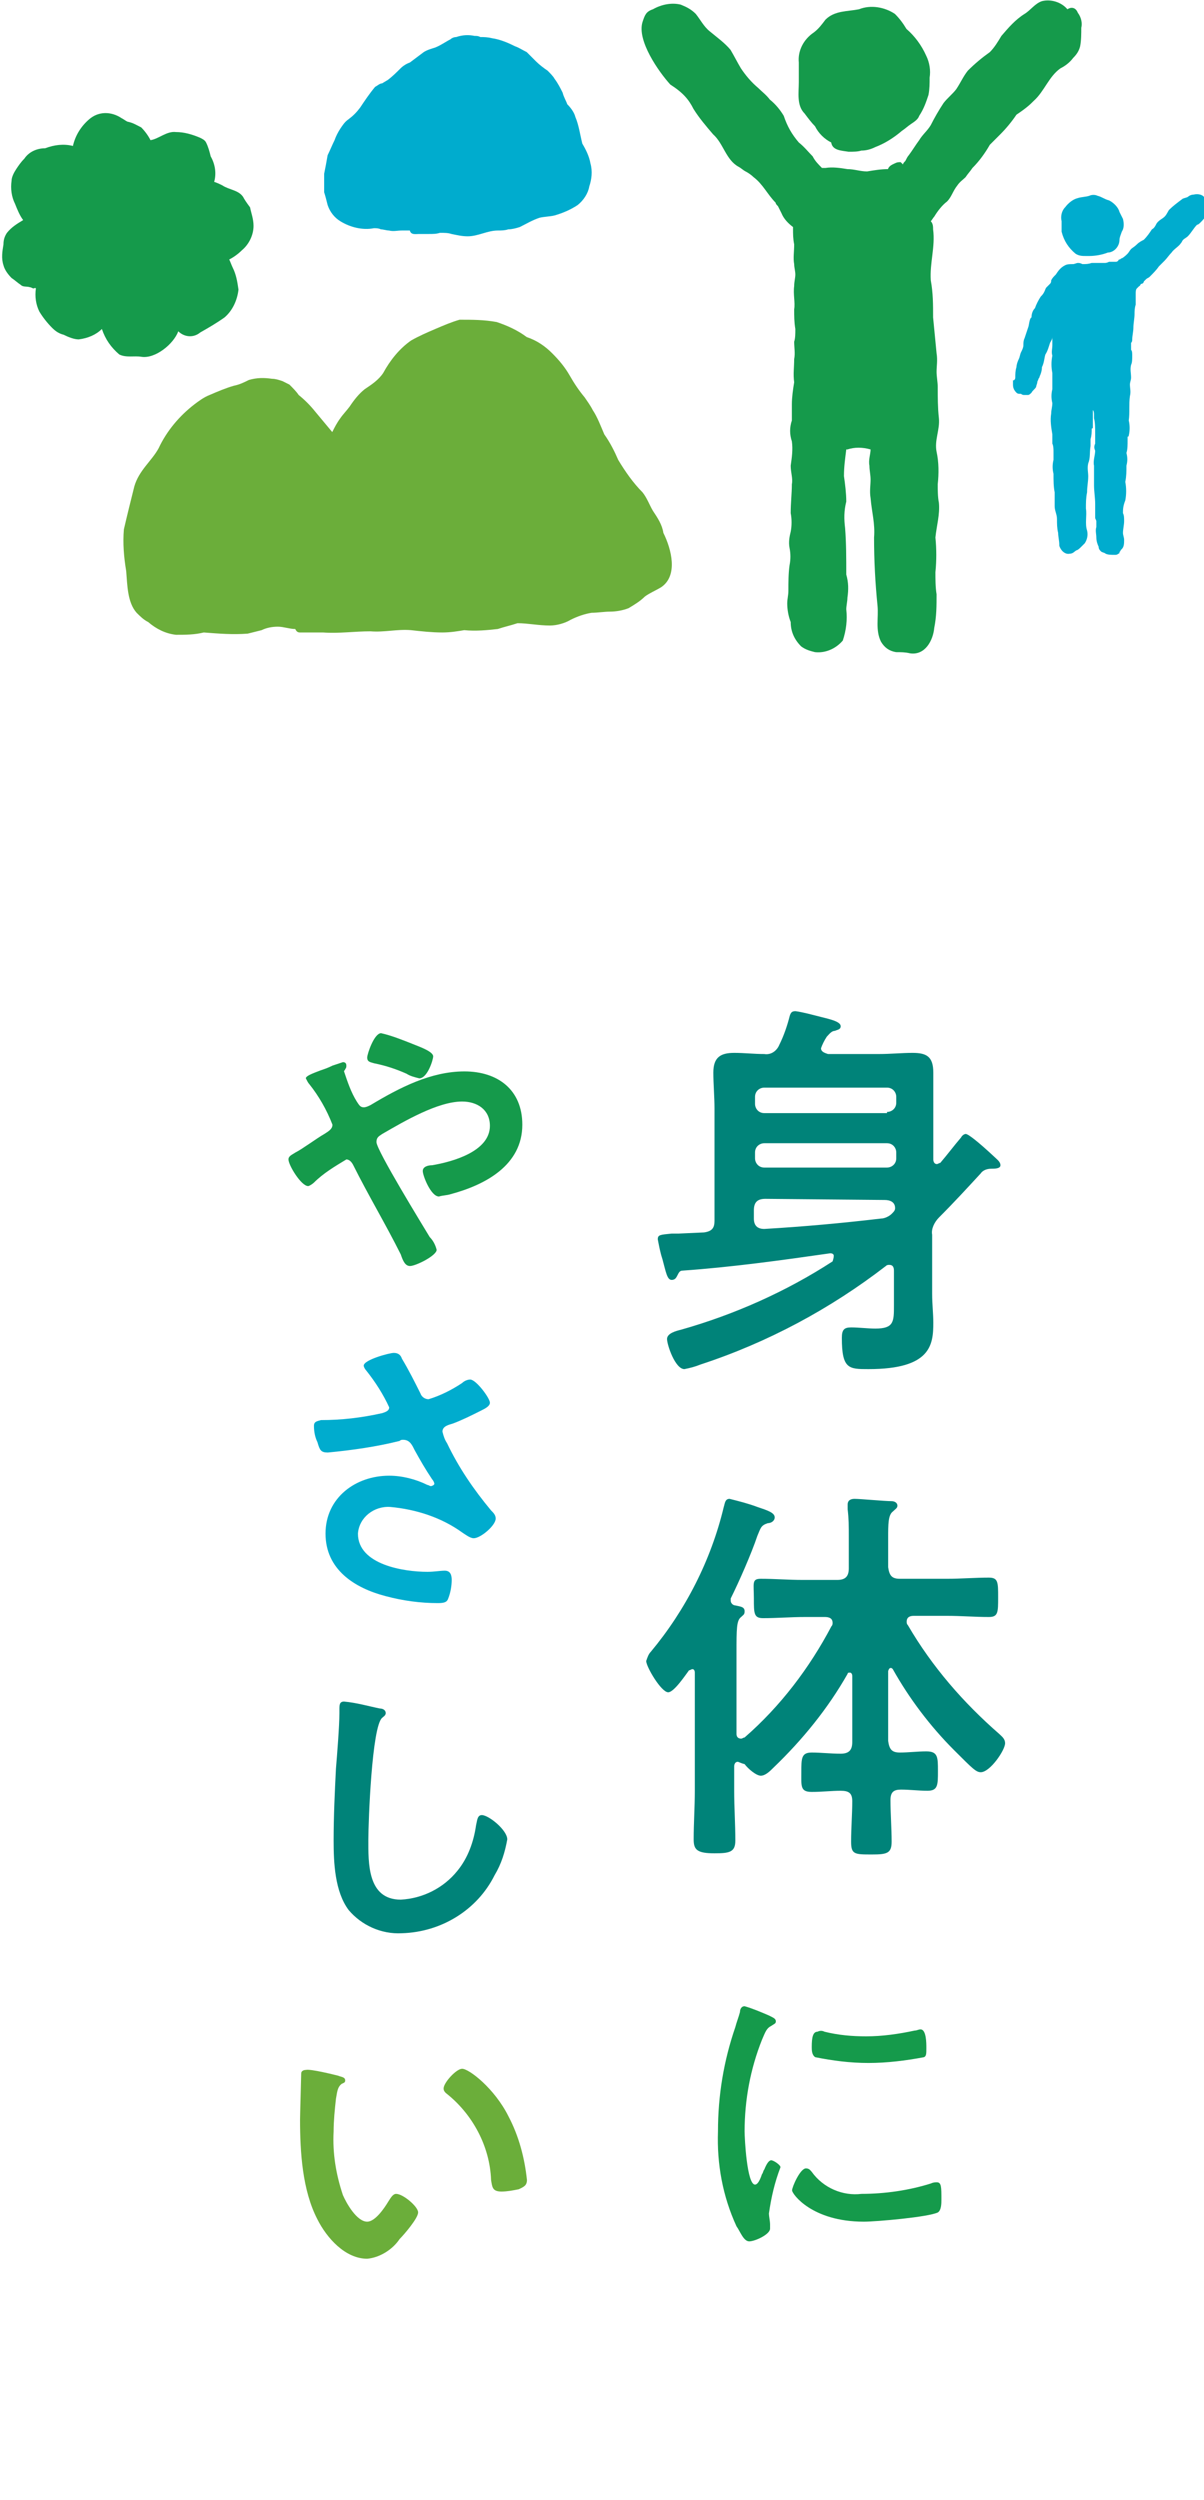 <?xml version="1.0" encoding="utf-8"?>
<!-- Generator: Adobe Illustrator 27.9.5, SVG Export Plug-In . SVG Version: 9.03 Build 54986)  -->
<svg version="1.1" id="レイヤー_1" xmlns="http://www.w3.org/2000/svg" xmlns:xlink="http://www.w3.org/1999/xlink" x="0px"
	 y="0px" viewBox="0 0 104 215.8" style="enable-background:new 0 0 104 215.8;" xml:space="preserve">
<style type="text/css">
	.st0{fill:#159A4B;}
	.st1{fill:#6BAE3A;}
	.st2{fill:#00ACCE;}
	.st3{fill:#008379;}
</style>
<g id="main03" transform="translate(-1499.001 -415)">
	<g id="グループ_119" transform="translate(1499.001 415)">
		<path id="パス_563" class="st0" d="M21,17c-0.4-0.6-1.2-0.6-1.8-1c-0.2-0.1-0.4-0.2-0.7-0.3c0.2-0.7,0.1-1.5-0.3-2.2
			c-0.1-0.4-0.2-0.8-0.4-1.2c-0.1-0.2-0.3-0.3-0.5-0.4c-0.7-0.3-1.4-0.5-2.1-0.5c-0.8-0.1-1.5,0.6-2.2,0.7c-0.2-0.4-0.5-0.8-0.8-1.1
			c-0.4-0.2-0.7-0.4-1.2-0.5c-0.2-0.1-0.3-0.2-0.5-0.3c-0.9-0.6-2-0.6-2.8,0.1c-0.7,0.6-1.2,1.4-1.4,2.3c-0.8-0.2-1.6-0.1-2.4,0.2
			c-0.7,0-1.4,0.3-1.8,0.9c-0.3,0.3-0.5,0.6-0.7,0.9c-0.2,0.3-0.4,0.7-0.4,1c-0.1,0.7,0,1.4,0.3,2c0.2,0.5,0.4,1,0.7,1.4
			c-0.5,0.3-1,0.6-1.4,1.1c-0.2,0.3-0.3,0.6-0.3,1c-0.1,0.6-0.2,1.2,0,1.8c0.1,0.4,0.4,0.8,0.7,1.1c0.3,0.2,0.5,0.4,0.8,0.6
			c0.2,0.2,0.5,0.1,0.8,0.2c0.1,0,0.2,0.1,0.3,0.1c0.1,0,0.1-0.1,0.2,0c-0.1,0.7,0,1.4,0.3,2c0.3,0.5,0.7,1,1.1,1.4
			c0.3,0.3,0.6,0.5,1,0.6c0.4,0.2,0.9,0.4,1.3,0.4c0.8-0.1,1.5-0.4,2-0.9c0.3,0.9,0.8,1.6,1.5,2.2c0.6,0.3,1.3,0.1,1.9,0.2
			c1.2,0.2,2.8-1.1,3.2-2.2c0.5,0.5,1.3,0.6,1.9,0.1c0.7-0.4,1.4-0.8,2.1-1.3c0.7-0.6,1.1-1.5,1.2-2.4c-0.1-0.7-0.2-1.3-0.5-1.9
			c-0.1-0.2-0.2-0.5-0.3-0.7c0.4-0.2,0.8-0.5,1.1-0.8c0.6-0.5,1-1.3,1-2.1c0-0.6-0.2-1.1-0.3-1.6C21.3,17.5,21.1,17.2,21,17"/>
		<path id="パス_564" class="st1" d="M56.4,44.1c-0.3-0.5-0.5-1.1-0.9-1.6c-0.8-0.8-1.5-1.8-2.1-2.8c-0.3-0.7-0.7-1.5-1.2-2.2
			c-0.3-0.7-0.6-1.5-1-2.1c-0.2-0.4-0.5-0.8-0.7-1.1c-0.5-0.6-0.9-1.2-1.3-1.9c-0.4-0.7-0.9-1.3-1.5-1.9c-0.6-0.6-1.3-1.1-2.2-1.4
			c-0.8-0.6-1.7-1-2.6-1.3c-1.1-0.2-2.1-0.2-3.2-0.2c-0.7,0.2-1.4,0.5-2.1,0.8c-0.7,0.3-1.4,0.6-2.1,1c-1,0.7-1.8,1.7-2.4,2.8
			c-0.4,0.6-1,1-1.6,1.4c-0.5,0.4-0.9,0.9-1.3,1.5c-0.3,0.4-0.6,0.7-0.8,1c-0.3,0.4-0.5,0.8-0.7,1.2c-0.5-0.6-1-1.2-1.5-1.8
			c-0.4-0.5-0.9-1-1.4-1.4c-0.2-0.3-0.5-0.6-0.8-0.9c-0.2-0.1-0.4-0.2-0.6-0.3c-0.3-0.1-0.6-0.2-0.9-0.2c-0.7-0.1-1.3-0.1-2,0.1
			c-0.4,0.2-0.8,0.4-1.3,0.5c-0.7,0.2-1.4,0.5-2.1,0.8c-0.5,0.2-0.9,0.5-1.3,0.8c-1.3,1-2.4,2.3-3.1,3.8c-0.6,1.1-1.7,1.9-2.1,3.3
			c-0.3,1.2-0.6,2.4-0.9,3.7c-0.1,1.2,0,2.4,0.2,3.6c0.1,1.2,0.1,2.7,0.9,3.6c0.3,0.3,0.6,0.6,1,0.8c0.7,0.6,1.5,1,2.4,1.1
			c0.8,0,1.6,0,2.4-0.2c1.3,0.1,2.5,0.2,3.8,0.1c0.4-0.1,0.8-0.2,1.2-0.3c0.4-0.2,0.9-0.3,1.4-0.3c0.5,0,1,0.2,1.5,0.2
			c0.1,0.2,0.2,0.3,0.4,0.3c0.7,0,1.3,0,2,0c1.4,0.1,2.7-0.1,4.1-0.1c1.2,0.1,2.3-0.2,3.5-0.1c0.9,0.1,1.8,0.2,2.7,0.2
			c0.7,0,1.3-0.1,1.9-0.2c1,0.1,2,0,2.9-0.1c0.6-0.2,1.1-0.3,1.7-0.5c0.9,0,1.8,0.2,2.8,0.2c0.6,0,1.3-0.2,1.8-0.5
			c0.6-0.3,1.2-0.5,1.8-0.6c0.5,0,1.1-0.1,1.6-0.1c0.5,0,1.1-0.1,1.6-0.3c0.5-0.3,1-0.6,1.4-1c0.4-0.3,0.9-0.5,1.4-0.8
			c1.5-1,0.9-3.3,0.2-4.7C57.2,45.3,56.8,44.7,56.4,44.1"/>
		<path id="パス_565" class="st2" d="M87.7,32.6c0-0.3,0-0.6,0.1-0.9c0-0.2,0.1-0.5,0.2-0.7c0.1-0.2,0.1-0.4,0.2-0.6
			c0.1-0.2,0.2-0.4,0.2-0.6c0-0.2,0-0.4,0.1-0.6c0.1-0.3,0.2-0.6,0.3-0.9c0.1-0.2,0.1-0.8,0.3-0.9c0-0.3,0.1-0.6,0.3-0.8
			c0.1-0.3,0.3-0.7,0.5-1c0.1-0.1,0.2-0.2,0.3-0.4c0.1-0.2,0.1-0.3,0.2-0.4c0.1-0.1,0.2-0.2,0.3-0.3c0.1-0.1,0.1-0.2,0.1-0.3
			c0.1-0.2,0.2-0.3,0.4-0.5c0.2-0.3,0.4-0.6,0.8-0.8c0.2-0.1,0.4-0.1,0.7-0.1c0.1,0,0.3-0.1,0.4-0.1c0.1,0,0.2,0,0.4,0.1
			c0.3,0,0.5,0,0.8-0.1c0.4,0,0.7,0,1.1,0c0.1,0,0.2,0,0.4-0.1c0.2,0,0.4,0,0.6,0c0.1,0,0.2-0.1,0.2-0.1h0c0,0,0-0.1,0.1-0.1
			c0.1,0,0.1-0.1,0.2-0.1c0.2-0.1,0.4-0.3,0.5-0.4c0.1-0.1,0.2-0.3,0.3-0.4c0.1-0.1,0.3-0.2,0.5-0.4c0.2-0.2,0.4-0.3,0.6-0.4
			c0.3-0.3,0.5-0.6,0.7-0.9c0.2-0.1,0.3-0.3,0.4-0.5c0.2-0.3,0.5-0.4,0.7-0.6c0.2-0.2,0.3-0.5,0.4-0.6c0.3-0.3,0.7-0.6,1.1-0.9
			c0.1-0.1,0.3-0.1,0.5-0.2c0.1-0.1,0.3-0.2,0.5-0.2c0.4-0.1,0.9,0,1,0.4c0.1,0.2,0.2,0.3,0.2,0.5c0.1,0.3-0.1,0.6-0.2,0.9
			c0,0.2-0.2,0.4-0.4,0.6c-0.1,0.1-0.2,0.2-0.3,0.2c-0.3,0.3-0.5,0.7-0.8,1c-0.1,0.1-0.3,0.2-0.4,0.3c-0.1,0.1-0.1,0.2-0.2,0.3
			c-0.2,0.3-0.6,0.5-0.8,0.8c-0.2,0.2-0.4,0.5-0.6,0.7c-0.2,0.2-0.3,0.3-0.5,0.5c-0.2,0.3-0.5,0.6-0.8,0.9c-0.1,0.1-0.2,0.1-0.3,0.2
			c-0.1,0.1-0.1,0.1-0.2,0.2l0,0c0,0,0,0,0,0c0,0.1-0.1,0.2-0.2,0.2s-0.1,0.2-0.2,0.2c-0.1,0.1-0.1,0.1-0.2,0.2
			c-0.1,0.1-0.1,0.3-0.1,0.5c0,0.3,0,0.6,0,0.9c-0.1,0.3-0.1,0.6-0.1,0.8c0,0.4-0.1,0.8-0.1,1.2c0,0.3-0.1,0.7-0.1,1
			c0,0.1,0,0.2-0.1,0.3c0,0.1,0,0.2,0,0.4c0,0.1,0,0.1,0,0.2c0.1,0.1,0.1,0.3,0.1,0.5c0,0.3,0,0.6-0.1,0.8c-0.1,0.4,0,0.7,0,1.1
			c0,0.2-0.1,0.4-0.1,0.6c0,0.3,0.1,0.6,0,1c-0.1,0.7,0,1.4-0.1,2.1c0.1,0.4,0.1,0.9,0,1.3c0,0,0,0.1-0.1,0.1c0,0.1,0,0.2,0,0.3
			c0,0.4,0,0.8-0.1,1.1c0.1,0.4,0.1,0.7,0,1.1c0,0.5,0,0.9-0.1,1.4c0.1,0.5,0.1,1.1,0,1.6C97,43.7,97,44,97,44.3
			c0.1,0.2,0.1,0.4,0.1,0.7c0,0.3-0.1,0.7-0.1,1c0,0.2,0.1,0.4,0.1,0.6c0,0.3,0,0.6-0.2,0.8c0,0-0.1,0.1-0.1,0.1
			c0,0.1-0.1,0.1-0.1,0.2c0,0.1-0.1,0.1-0.1,0.1c-0.1,0.1-0.2,0.1-0.3,0.1c-0.3,0-0.6,0-0.8-0.1c-0.1-0.1-0.3-0.1-0.4-0.2
			c-0.1-0.1-0.2-0.2-0.2-0.4c-0.1-0.2-0.2-0.5-0.2-0.8c0-0.3-0.1-0.6,0-0.9c0-0.2,0-0.3,0-0.5c0-0.1-0.1-0.2-0.1-0.3
			c0-0.2,0-0.4,0-0.6c0-0.2,0-0.4,0-0.6c0-0.5-0.1-1.1-0.1-1.6c0-0.6,0-1.1,0-1.7c-0.1-0.4,0.1-0.9,0.1-1.3c-0.1-0.2-0.1-0.4,0-0.6
			c0-0.3,0-0.6,0-0.9c0-0.4,0-0.9-0.1-1.3c0-0.1,0-0.2,0-0.3c0-0.1,0-0.3-0.1-0.4c0,0.3,0,0.5,0,0.8c0,0.2,0,0.5,0,0.7
			c0,0,0,0.1-0.1,0.1c0,0.3,0,0.6-0.1,0.9c0,0.2,0,0.4,0,0.6c-0.1,0.6,0,1-0.2,1.5c-0.1,0.4,0,0.8,0,1.1c0,0.5-0.1,0.9-0.1,1.4
			c-0.1,0.5-0.1,0.9-0.1,1.4c0.1,0.6-0.1,1.3,0.1,1.9c0.1,0.4,0,0.8-0.2,1.1c-0.1,0.1-0.2,0.2-0.3,0.3c-0.1,0.1-0.3,0.3-0.4,0.3
			c-0.2,0.1-0.3,0.3-0.6,0.3c-0.4,0.1-0.8-0.3-0.9-0.7c0,0,0-0.1,0-0.1c0-0.3-0.1-0.7-0.1-1c-0.1-0.4-0.1-0.8-0.1-1.2
			c0-0.4-0.2-0.7-0.2-1.1c0-0.2,0-0.5,0-0.7c0-0.2,0-0.3,0-0.5c-0.1-0.5-0.1-1-0.1-1.6c-0.1-0.4-0.1-0.8,0-1.2l0,0
			c0-0.2,0-0.5,0-0.7c0-0.2,0-0.5-0.1-0.7c0-0.3,0-0.6,0-0.8c-0.1-0.6-0.2-1.2-0.1-1.8c0-0.3,0.1-0.6,0.1-0.9
			c-0.1-0.4-0.1-0.8,0-1.2c0-0.5,0-0.9,0-1.4c-0.1-0.5-0.1-1,0-1.5c-0.1-0.3,0-0.6,0-0.9c0-0.2,0-0.4,0-0.5c0-0.1,0-0.1,0-0.2
			c0,0.2-0.1,0.3-0.2,0.5c-0.1,0.3-0.2,0.7-0.4,1c-0.1,0.3-0.1,0.7-0.3,1.1c0,0.3-0.1,0.6-0.2,0.8c0,0.1-0.1,0.2-0.1,0.2
			c0,0.1-0.1,0.2-0.1,0.3c0,0.1-0.1,0.3-0.1,0.4c-0.1,0.2-0.3,0.3-0.4,0.5c-0.1,0.1-0.2,0.2-0.3,0.2c-0.1,0-0.2,0-0.3,0
			c-0.1,0-0.2,0-0.3-0.1c-0.2,0-0.3,0-0.4-0.1c-0.2-0.2-0.3-0.4-0.3-0.7c0-0.1,0-0.3,0-0.4C87.5,32.9,87.7,32.8,87.7,32.6"/>
		<path id="パス_566" class="st2" d="M96.7,20.7c0,0.6-0.5,1.1-1,1.1c-0.5,0.2-1.1,0.3-1.6,0.3c-0.1,0-0.2,0-0.3,0
			c-0.3,0-0.6,0-0.9-0.2c-0.6-0.5-1-1.1-1.2-1.9c0-0.3,0-0.6,0-0.9c-0.1-0.4,0-0.9,0.3-1.2c0.3-0.4,0.7-0.7,1.1-0.8
			c0.3-0.1,0.7-0.1,1-0.2c0.2-0.1,0.5-0.1,0.7,0c0.4,0.1,0.6,0.3,1,0.4c0.4,0.2,0.8,0.6,0.9,1c0.1,0.2,0.2,0.4,0.3,0.6
			c0.1,0.4,0.1,0.8-0.1,1.1C96.8,20.3,96.7,20.5,96.7,20.7"/>
		<path id="パス_567" class="st0" d="M69.5,9.8c0.3,0.4,0.6,0.8,0.9,1.1c0.3,0.6,0.8,1.1,1.4,1.4c0.1,0.7,0.9,0.7,1.5,0.8
			c0.4,0,0.8,0,1.1-0.1c0.4,0,0.8-0.1,1.2-0.3c0.8-0.3,1.6-0.8,2.3-1.4c0.3-0.2,0.5-0.4,0.8-0.6c0.3-0.2,0.6-0.4,0.7-0.7
			c0.4-0.6,0.6-1.2,0.8-1.8c0.1-0.5,0.1-1,0.1-1.5c0.1-0.6,0-1.3-0.3-1.9c-0.4-0.9-1-1.7-1.7-2.3C78,2,77.7,1.6,77.3,1.2
			c-0.9-0.6-2.1-0.8-3.1-0.4c-1,0.2-2.1,0.1-2.9,0.9c-0.3,0.4-0.6,0.8-1,1.1c-0.9,0.6-1.4,1.6-1.3,2.6C69,6,69,6.5,69,7.1
			C69,8,68.8,9.1,69.5,9.8"/>
		<path id="パス_568" class="st0" d="M93.1,1.1c-0.2-0.5-0.6-0.5-0.9-0.3c-0.5-0.6-1.4-0.9-2.2-0.7c-0.6,0.2-1,0.8-1.5,1.1
			c-0.8,0.5-1.4,1.2-2,1.9c-0.3,0.5-0.6,1-1,1.4c-0.7,0.5-1.3,1-1.9,1.6c-0.4,0.5-0.6,1-1,1.6c-0.3,0.4-0.8,0.8-1.1,1.2
			c-0.4,0.6-0.8,1.3-1.1,1.9c-0.3,0.5-0.7,0.8-1,1.3c-0.3,0.4-0.6,0.9-0.9,1.3c-0.1,0.1-0.2,0.3-0.3,0.5l0,0
			c-0.1,0.1-0.2,0.2-0.2,0.3c-0.1-0.1-0.1-0.1-0.2-0.2c-0.2,0-0.3,0-0.5,0.1c-0.2,0.1-0.5,0.2-0.6,0.5c-0.6,0-1.2,0.1-1.8,0.2
			c-0.6,0-1.1-0.2-1.7-0.2c-0.6-0.1-1.3-0.2-1.9-0.1c-0.1,0-0.2,0-0.3,0c-0.3-0.3-0.6-0.6-0.8-1c-0.4-0.4-0.7-0.8-1.2-1.2
			c-0.6-0.7-1-1.4-1.3-2.3c-0.3-0.5-0.7-1-1.2-1.4c-0.3-0.4-0.7-0.7-1-1c-0.6-0.5-1.1-1.1-1.5-1.7c-0.3-0.5-0.6-1.1-0.9-1.6
			c-0.5-0.6-1.2-1.1-1.8-1.6c-0.5-0.4-0.8-1-1.2-1.5c-0.4-0.4-0.8-0.6-1.3-0.8c-0.8-0.2-1.7,0-2.4,0.4c-0.6,0.2-0.7,0.5-0.9,1.1
			c-0.5,1.6,1.4,4.3,2.4,5.4C59,8,59.5,8.6,59.9,9.4c0.5,0.8,1.1,1.5,1.7,2.2c0.9,0.8,1.1,2.2,2.2,2.8c0.2,0.1,0.4,0.3,0.6,0.4
			c0.2,0.1,0.5,0.3,0.7,0.5c0.8,0.6,1.2,1.5,1.9,2.2c0,0.1,0.1,0.2,0.2,0.3l0,0c0.1,0.2,0.2,0.4,0.3,0.6c0.2,0.5,0.6,0.9,1,1.2
			c0,0,0,0.1,0,0.1c0,0.5,0,0.9,0.1,1.4c0,0.6-0.1,1.2,0,1.7c0,0.3,0.1,0.6,0.1,0.9c0,0.3-0.1,0.6-0.1,1c-0.1,0.7,0.1,1.4,0,2
			c0,0.6,0,1.1,0.1,1.7c0,0.4,0,0.8-0.1,1.1c0,0.5,0.1,1,0,1.5c0,0.7-0.1,1.3,0,2c-0.1,0.6-0.2,1.3-0.2,1.9c0,0.5,0,0.9,0,1.4
			c-0.2,0.6-0.2,1.2,0,1.8c0.1,0.7,0,1.4-0.1,2.1c0,0.6,0.2,1.1,0.1,1.6c0,0.8-0.1,1.6-0.1,2.5c0.1,0.5,0.1,1.1,0,1.6
			c-0.1,0.4-0.2,0.9-0.1,1.4c0.1,0.5,0.1,1,0,1.5c-0.1,0.7-0.1,1.5-0.1,2.2c0,0.4-0.1,0.7-0.1,1.1c0,0.5,0.1,1.1,0.3,1.6
			c0,0.8,0.3,1.5,0.9,2.1c0.4,0.3,0.8,0.4,1.2,0.5c0.9,0.1,1.8-0.3,2.4-1c0.3-0.9,0.4-1.8,0.3-2.7c0-0.3,0.1-0.7,0.1-1
			c0.1-0.7,0.1-1.3-0.1-2c0-1.4,0-2.7-0.1-4c-0.1-0.8-0.1-1.5,0.1-2.3c0-0.7-0.1-1.5-0.2-2.2c0-0.8,0.1-1.5,0.2-2.3c0,0,0.1,0,0.1,0
			l0,0c0.6-0.2,1.3-0.2,2,0c0,0.4-0.2,0.9-0.1,1.4c0,0.4,0.1,0.8,0.1,1.2c0,0.5-0.1,1,0,1.6c0.1,1.2,0.4,2.2,0.3,3.4
			c0,2,0.1,3.9,0.3,5.9c0.1,1-0.2,2.1,0.3,3.1c0.3,0.5,0.7,0.8,1.3,0.9c0.4,0,0.8,0,1.2,0.1c1.3,0.2,2-1.1,2.1-2.2
			c0.2-1,0.2-1.9,0.2-2.9c-0.1-0.6-0.1-1.3-0.1-1.9c0.1-1,0.1-2,0-3c0.1-1,0.4-2,0.3-3c-0.1-0.5-0.1-1.1-0.1-1.6
			c0.1-0.9,0.1-1.9-0.1-2.8c-0.2-1,0.3-1.9,0.2-2.9c-0.1-0.9-0.1-1.8-0.1-2.7c0-0.4-0.1-0.9-0.1-1.3c0-0.5,0.1-1,0-1.6
			c-0.1-1-0.2-2.1-0.3-3.1c0-1.1,0-2.1-0.2-3.2c-0.1-1.5,0.4-2.9,0.2-4.4c0-0.2,0-0.5-0.2-0.7c0.1-0.1,0.2-0.3,0.3-0.4
			c0.3-0.5,0.7-1,1.1-1.3c0.4-0.4,0.5-0.9,0.9-1.4c0.2-0.3,0.5-0.5,0.7-0.7c0.2-0.3,0.4-0.5,0.6-0.8c0.6-0.6,1.1-1.3,1.5-2
			c0.3-0.3,0.6-0.6,0.9-0.9c0.5-0.5,1-1.1,1.4-1.7C88.7,9.3,89,9,89.3,8.7c0.9-0.8,1.3-2.1,2.3-2.8c0.4-0.2,0.8-0.5,1.1-0.9
			c0.3-0.3,0.5-0.6,0.6-1c0.1-0.5,0.1-1.1,0.1-1.6C93.5,2,93.4,1.5,93.1,1.1"/>
		<path id="パス_569" class="st2" d="M51,14.1c0.2,0.7,0.1,1.4-0.1,2c-0.1,0.6-0.5,1.2-1,1.6c-0.6,0.4-1.3,0.7-2,0.9
			c-0.4,0.1-0.9,0.1-1.3,0.2c-0.6,0.2-1.1,0.5-1.7,0.8c-0.3,0.1-0.7,0.2-1,0.2c-0.3,0.1-0.6,0.1-0.9,0.1c-0.9,0-1.7,0.5-2.6,0.5
			c-0.5,0-0.9-0.1-1.4-0.2c-0.3-0.1-0.6-0.1-1-0.1c-0.3,0.1-0.6,0.1-1,0.1c-0.3,0-0.6,0-0.8,0c-0.3,0-0.7,0.1-0.8-0.3
			c-0.2,0-0.4,0-0.7,0c-0.4,0-0.7,0.1-1.1,0c-0.2,0-0.5-0.1-0.7-0.1c-0.2-0.1-0.4-0.1-0.6-0.1c-1,0.2-2.1-0.1-2.9-0.6
			c-0.5-0.3-0.9-0.8-1.1-1.4c-0.1-0.4-0.2-0.8-0.3-1.1C28,16,28,15.5,28,15c0.1-0.5,0.2-1,0.3-1.6c0.2-0.4,0.4-0.9,0.6-1.3
			c0.1-0.3,0.3-0.7,0.5-1c0.2-0.3,0.4-0.6,0.7-0.8c0.4-0.3,0.7-0.6,1-1c0.4-0.6,0.8-1.2,1.3-1.8c0.2-0.1,0.4-0.3,0.6-0.3l0.5-0.3
			c0.4-0.3,0.8-0.7,1.1-1c0.2-0.2,0.5-0.4,0.8-0.5c0.4-0.3,0.8-0.6,1.2-0.9c0.3-0.2,0.7-0.3,1-0.4c0.5-0.2,0.9-0.5,1.3-0.7
			c0.1-0.1,0.3-0.2,0.5-0.2C40,3,40.5,3,41,3.1c0.2,0,0.3,0,0.5,0.1c0.3,0,0.6,0,1,0.1c0.7,0.1,1.4,0.4,2,0.7c0.3,0.1,0.6,0.3,1,0.5
			C45.7,4.7,46,5,46.3,5.3c0.3,0.3,0.7,0.6,1,0.8c0.2,0.2,0.5,0.5,0.6,0.7c0.3,0.4,0.5,0.8,0.7,1.2C48.7,8.4,48.9,8.7,49,9
			c0.3,0.3,0.6,0.7,0.7,1.1c0.3,0.7,0.4,1.5,0.6,2.3C50.6,12.9,50.9,13.5,51,14.1"/>
	</g>
	<g id="グループ_124" transform="translate(1499.419 501.293)">
		<path id="パス_570" class="st0" d="M24.5,13.8c0-0.3,0.3-0.4,0.6-0.6c0.6-0.3,1.8-1.2,2.5-1.6c0.3-0.2,0.7-0.4,0.7-0.8
			c-0.5-1.3-1.2-2.5-2-3.5c-0.1-0.1-0.2-0.3-0.3-0.5c0-0.2,0.5-0.4,1.3-0.7c0.3-0.1,0.6-0.2,1-0.4c0.3-0.1,0.6-0.2,0.9-0.3
			c0.2,0,0.3,0.1,0.3,0.3c0,0.1,0,0.2-0.1,0.3c0,0.1-0.1,0.1-0.1,0.2c0.3,0.9,0.6,1.8,1.1,2.6c0.2,0.3,0.3,0.5,0.6,0.5
			c0.2,0,0.4-0.1,0.6-0.2c2.5-1.5,5.2-2.9,8.1-2.9c2.9,0,5,1.6,5,4.6c0,3.5-3.2,5.2-6.2,6c-0.3,0.1-0.7,0.1-1,0.2
			c-0.7,0-1.4-1.8-1.4-2.2c0-0.4,0.5-0.5,0.8-0.5c1.8-0.3,5-1.2,5-3.4c0-1.4-1.1-2.1-2.4-2.1c-2.1,0-5,1.7-6.9,2.8
			c-0.3,0.2-0.5,0.3-0.5,0.7c0,0.7,4,7.2,4.6,8.2c0.3,0.3,0.5,0.7,0.6,1.1c0,0.5-1.8,1.4-2.3,1.4c-0.4,0-0.6-0.4-0.8-1
			c-1.3-2.6-2.8-5.1-4.1-7.7c-0.1-0.2-0.3-0.5-0.6-0.5c-1,0.6-2,1.2-2.8,2c-0.1,0.1-0.4,0.3-0.5,0.3C25.6,16.1,24.5,14.3,24.5,13.8
			 M35.4,3.9c0.5,0.2,1.6,0.6,1.6,1c0,0.3-0.5,1.9-1.2,1.9c-0.4-0.1-0.8-0.2-1.1-0.4c-0.9-0.4-1.8-0.7-2.8-0.9
			c-0.3-0.1-0.6-0.1-0.6-0.5c0-0.3,0.6-2.1,1.2-2.1C33.4,3.1,34.4,3.5,35.4,3.9"/>
		<path id="パス_571" class="st2" d="M34.3,31c0.6,1,1.1,2,1.6,3c0.1,0.3,0.4,0.5,0.7,0.5c1-0.3,2-0.8,2.9-1.4
			c0.2-0.2,0.5-0.3,0.7-0.3c0.5,0,1.7,1.6,1.7,2c0,0.3-0.4,0.5-0.8,0.7c-0.8,0.4-1.6,0.8-2.4,1.1c-0.3,0.1-0.9,0.2-0.9,0.7
			c0.1,0.4,0.2,0.7,0.4,1c1,2.1,2.3,4,3.8,5.8c0.2,0.2,0.4,0.4,0.4,0.7c0,0.6-1.3,1.7-1.9,1.7c-0.3,0-0.7-0.3-1-0.5
			c-1.8-1.3-4-2-6.2-2.2c-1.4-0.1-2.7,0.9-2.8,2.3c0,0,0,0,0,0c0,2.7,4,3.3,6,3.3c0.6,0,1.1-0.1,1.5-0.1c0.5,0,0.6,0.4,0.6,0.8
			c0,0.5-0.1,1.1-0.3,1.6c-0.1,0.3-0.3,0.4-0.9,0.4c-1.5,0-3-0.2-4.5-0.6c-2.7-0.7-5.2-2.3-5.2-5.4c0-3.1,2.6-5,5.5-5
			c1.1,0,2.3,0.3,3.3,0.8c0.1,0,0.2,0.1,0.3,0.1c0.1,0,0.3-0.1,0.3-0.2c0-0.1-0.1-0.3-0.2-0.4c-0.6-0.9-1-1.6-1.5-2.5
			c-0.2-0.4-0.4-0.9-1-0.9c-0.1,0-0.2,0-0.3,0.1c-2,0.5-4.1,0.8-6.2,1c-0.6,0-0.7-0.2-0.9-0.9c-0.2-0.4-0.3-0.9-0.3-1.4
			c0-0.4,0.3-0.4,0.6-0.5c1.8,0,3.5-0.2,5.3-0.6c0.3-0.1,0.6-0.2,0.6-0.5c-0.5-1.1-1.2-2.2-2-3.2c-0.1-0.1-0.2-0.3-0.2-0.4
			c0-0.5,2.2-1.1,2.6-1.1S34.2,30.7,34.3,31"/>
		<path id="パス_572" class="st3" d="M32.4,61.2c0.2,0,0.5,0.1,0.5,0.4c0,0.2-0.2,0.3-0.3,0.4c-0.9,0.7-1.2,9-1.2,10.5
			c0,2-0.1,5.2,2.8,5.2c1.9-0.1,3.7-1,4.9-2.5c0.9-1.1,1.4-2.5,1.6-3.9c0.1-0.4,0.1-0.9,0.5-0.9c0.6,0,2.2,1.3,2.2,2.1
			c-0.2,1.1-0.5,2.1-1.1,3.1c-1.5,3-4.6,4.9-8,5c-1.8,0.1-3.5-0.7-4.6-2c-1.2-1.6-1.3-4.1-1.3-6c0-2.1,0.1-4.2,0.2-6.2
			c0.1-1.2,0.3-3.7,0.3-4.8v-0.3c0-0.4,0-0.7,0.4-0.7C30.4,60.7,31.4,61,32.4,61.2"/>
		<path id="パス_573" class="st1" d="M28.8,92.9c0.2,0.1,0.6,0.1,0.6,0.4c0,0.2-0.1,0.2-0.3,0.3c-0.4,0.3-0.4,0.8-0.5,1.3
			c-0.1,0.9-0.2,1.9-0.2,2.8c-0.1,1.9,0.2,3.7,0.8,5.5c0.3,0.7,1.2,2.3,2.1,2.3c0.7,0,1.5-1.2,1.8-1.7c0.2-0.3,0.4-0.7,0.7-0.7
			c0.6,0,1.9,1.1,1.9,1.6c0,0.5-1.2,1.9-1.6,2.3c-0.6,0.9-1.7,1.6-2.8,1.7c-1.9,0-3.5-1.8-4.3-3.4c-1.3-2.5-1.5-5.8-1.5-8.6
			c0-0.4,0.1-3.8,0.1-4c0-0.2,0.2-0.3,0.4-0.3c0,0,0,0,0,0C26.4,92.3,28.4,92.8,28.8,92.9 M39.5,92.3c0.6,0,2.8,1.7,4,4.1
			c0.9,1.7,1.4,3.6,1.6,5.5c0,0.5-0.3,0.6-0.7,0.8c-0.5,0.1-1,0.2-1.5,0.2c-0.8,0-0.8-0.4-0.9-1c-0.1-2.9-1.6-5.7-3.9-7.5
			c-0.1-0.1-0.2-0.2-0.2-0.4C37.9,93.5,39,92.3,39.5,92.3"/>
		<path id="パス_574" class="st3" d="M71.6,22.1c0-0.1-0.1-0.2-0.3-0.2c-4.2,0.6-8.5,1.2-12.8,1.5c-0.2,0-0.3,0.2-0.4,0.4
			c-0.1,0.2-0.2,0.4-0.5,0.4c-0.4,0-0.5-0.7-0.8-1.8c-0.2-0.6-0.3-1.2-0.4-1.7c0-0.4,0.2-0.4,1.2-0.5c0.2,0,0.4,0,0.6,0l2.2-0.1
			c0.7-0.1,0.9-0.4,0.9-1V9.4c0-1-0.1-2.1-0.1-3.1c0-1.3,0.6-1.7,1.8-1.7c0.9,0,1.7,0.1,2.6,0.1c0.6,0.1,1.1-0.3,1.3-0.8
			c0.4-0.8,0.7-1.7,0.9-2.5c0.1-0.3,0.2-0.4,0.5-0.4c0.7,0.1,1.4,0.3,2.2,0.5c0.8,0.2,1.7,0.4,1.7,0.8c0,0.3-0.3,0.3-0.5,0.4
			c-0.3,0-0.5,0.3-0.7,0.5c-0.2,0.3-0.4,0.7-0.5,1c0,0.3,0.3,0.4,0.6,0.5h4.4c1,0,2-0.1,2.9-0.1c1.2,0,1.8,0.3,1.8,1.7
			c0,1,0,2.1,0,3.1v4.4c0,0.2,0.1,0.4,0.3,0.4c0.1,0,0.2-0.1,0.3-0.1c0.6-0.7,1.2-1.5,1.8-2.2c0.1-0.2,0.3-0.3,0.4-0.3
			c0.2,0,1,0.6,2.5,2c0.2,0.2,0.5,0.4,0.5,0.7c0,0.3-0.5,0.3-0.8,0.3c-0.3,0-0.7,0.1-0.9,0.4c-1.2,1.3-2.3,2.5-3.6,3.8
			c-0.4,0.4-0.7,1-0.6,1.5v5.1c0,0.9,0.1,1.7,0.1,2.5c0,1.9-0.2,4-5.6,4c-1.7,0-2.3,0-2.3-2.7c0-0.7,0.2-0.9,0.8-0.9
			c0.7,0,1.4,0.1,2.1,0.1c1.6,0,1.6-0.6,1.6-2v-3c0-0.3-0.1-0.5-0.4-0.5c-0.1,0-0.2,0-0.3,0.1c-4.8,3.7-10.2,6.6-16,8.5
			c-0.5,0.2-0.9,0.3-1.4,0.4c-0.8,0-1.5-2.1-1.5-2.6c0-0.5,0.8-0.7,1.2-0.8c4.6-1.3,9.1-3.3,13.1-5.9C71.6,22.3,71.6,22.2,71.6,22.1
			 M76.2,9.7c0.4,0,0.8-0.3,0.8-0.8c0,0,0,0,0-0.1V8.4c0-0.4-0.3-0.8-0.8-0.8c0,0,0,0-0.1,0H65.6c-0.4,0-0.8,0.3-0.8,0.8
			c0,0,0,0,0,0.1v0.5c0,0.4,0.3,0.8,0.8,0.8c0,0,0,0,0.1,0H76.2z M76.2,14.5c0.4,0,0.8-0.3,0.8-0.8c0,0,0,0,0-0.1v-0.4
			c0-0.4-0.3-0.8-0.8-0.8c0,0,0,0-0.1,0H65.6c-0.4,0-0.8,0.3-0.8,0.8c0,0,0,0,0,0.1v0.4c0,0.4,0.3,0.8,0.8,0.8c0,0,0,0,0.1,0H76.2z
			 M65.7,17.2c-0.7,0-1,0.3-1,1v0.7c0,0.6,0.3,0.9,0.9,0.9c3.4-0.2,6.7-0.5,10.1-0.9c0.3,0,0.7-0.2,0.9-0.4c0.2-0.2,0.3-0.3,0.3-0.5
			c0-0.5-0.4-0.7-0.9-0.7L65.7,17.2z"/>
		<path id="パス_575" class="st3" d="M63.3,65.8c-0.2,0-0.3,0.2-0.3,0.4v2.1c0,1.4,0.1,2.9,0.1,4.3c0,1-0.5,1.1-1.8,1.1
			c-1.5,0-1.8-0.3-1.8-1.2c0-1.4,0.1-2.8,0.1-4.2V58.1c0-0.2-0.1-0.3-0.2-0.3c-0.1,0-0.2,0.1-0.3,0.1c-0.3,0.4-1.3,1.9-1.8,1.9
			c-0.6,0-1.9-2.2-1.9-2.7c0.1-0.3,0.2-0.6,0.4-0.8c3-3.6,5.2-7.9,6.3-12.5c0.1-0.3,0.1-0.7,0.5-0.7c0.8,0.2,1.6,0.4,2.4,0.7
			c0.9,0.3,1.5,0.5,1.5,0.9c0,0.3-0.3,0.5-0.6,0.5c-0.6,0.2-0.6,0.4-0.9,1.1c-0.5,1.5-1.6,4-2.3,5.4c0,0.1,0,0.2,0,0.2
			c0,0.2,0.2,0.4,0.4,0.4c0.4,0.1,0.8,0.1,0.8,0.5c0,0.3-0.1,0.3-0.3,0.5c-0.4,0.3-0.4,1-0.4,3.1v7c0,0.2,0.1,0.4,0.4,0.4
			c0.1,0,0.2-0.1,0.3-0.1c3.1-2.7,5.6-6,7.5-9.6c0.1-0.1,0.1-0.2,0.1-0.3c0-0.5-0.5-0.5-0.7-0.5h-1.7c-1.2,0-2.4,0.1-3.6,0.1
			c-0.8,0-0.8-0.4-0.8-1.7S64.5,50,65.3,50c1.2,0,2.4,0.1,3.6,0.1h3c0.7,0,1-0.3,1-1v-2.8c0-0.8,0-1.5-0.1-2.3c0-0.1,0-0.3,0-0.4
			c0-0.4,0.3-0.5,0.6-0.5c0.5,0,2.6,0.2,3.2,0.2c0.2,0,0.5,0.1,0.5,0.4c0,0.2-0.2,0.3-0.4,0.5c-0.4,0.3-0.4,1.1-0.4,2.3v2.5
			c0.1,0.7,0.3,1,1,1h4.1c1.2,0,2.4-0.1,3.6-0.1c0.8,0,0.8,0.4,0.8,1.7s0,1.7-0.8,1.7c-1.2,0-2.4-0.1-3.6-0.1h-2.9
			c-0.3,0-0.6,0.1-0.6,0.5c0,0.1,0,0.2,0.1,0.3c2.1,3.6,4.8,6.7,7.9,9.4c0.2,0.2,0.5,0.4,0.5,0.8c0,0.6-1.3,2.5-2.1,2.5
			c-0.4,0-0.7-0.3-2.3-1.9c-2.1-2.1-3.9-4.5-5.3-7c-0.1-0.1-0.1-0.1-0.2-0.1c-0.1,0-0.2,0.2-0.2,0.3v6c0.1,0.7,0.3,1,1,1
			c0.8,0,1.5-0.1,2.3-0.1c1,0,1,0.5,1,1.7s0,1.7-0.9,1.7c-0.8,0-1.5-0.1-2.3-0.1c-0.6,0-0.9,0.2-0.9,0.9c0,1.2,0.1,2.4,0.1,3.6
			c0,1-0.4,1.1-1.7,1.1c-1.5,0-1.8,0-1.8-1.1c0-1.2,0.1-2.4,0.1-3.5c0-0.7-0.3-0.9-1-0.9c-0.8,0-1.6,0.1-2.5,0.1
			c-1,0-0.9-0.5-0.9-1.7c0-1.2,0-1.7,0.9-1.7c0.8,0,1.6,0.1,2.5,0.1c0.7,0,1-0.3,1-1v-5.7c0-0.2-0.1-0.3-0.2-0.3
			c-0.1,0-0.2,0-0.2,0.1c-1.7,3-3.9,5.7-6.4,8.1c-0.3,0.3-0.7,0.7-1.1,0.7c-0.4,0-1.1-0.6-1.4-1C63.5,65.9,63.4,65.8,63.3,65.8"/>
		<path id="パス_576" class="st0" d="M66.2,87.8c0.2,0.1,0.4,0.2,0.4,0.4c0,0.2-0.1,0.2-0.4,0.4c-0.4,0.2-0.5,0.5-0.8,1.2
			c-1,2.5-1.5,5.2-1.5,7.9c0,0.6,0.2,4.6,0.9,4.6c0.2,0,0.4-0.3,0.6-0.9c0.1-0.1,0.1-0.3,0.2-0.4c0.2-0.5,0.4-0.8,0.6-0.8
			s0.8,0.4,0.8,0.6c-0.5,1.3-0.8,2.6-1,4c0,0.2,0.1,0.7,0.1,0.9c0,0.1,0,0.2,0,0.4c0,0.5-1.3,1.1-1.8,1.1c-0.5,0-0.8-0.9-1.1-1.3
			c-1.2-2.6-1.7-5.4-1.6-8.2c0-3.1,0.5-6.1,1.5-9c0.1-0.4,0.3-0.9,0.4-1.3c0-0.2,0.1-0.5,0.4-0.5c0.7,0.2,1.4,0.5,2.1,0.8
			C66,87.7,66.2,87.8,66.2,87.8 M69.7,101.2c1,1.4,2.7,2.1,4.3,1.9c2,0,4.1-0.3,6-0.9c0.2-0.1,0.4-0.1,0.5-0.1
			c0.4,0,0.4,0.4,0.4,1.5c0,0.3,0,0.9-0.3,1.1c-0.8,0.4-5.3,0.8-6.4,0.8c-4.5,0-6.2-2.4-6.2-2.7s0.7-1.9,1.2-1.9
			C69.5,100.9,69.6,101.1,69.7,101.2 M70.8,89.1c1.2,0.3,2.4,0.4,3.6,0.4c1.4,0,2.8-0.2,4.2-0.5c0.2,0,0.3-0.1,0.5-0.1
			c0.5,0,0.5,1.2,0.5,1.6c0,0.5,0,0.7-0.2,0.8c-1.6,0.3-3.2,0.5-4.8,0.5c-1.6,0-3.1-0.2-4.6-0.5c-0.3-0.2-0.3-0.6-0.3-0.9
			c0-0.8,0.1-1.3,0.5-1.3C70.4,89,70.6,89,70.8,89.1"/>
	</g>
</g>
</svg>
